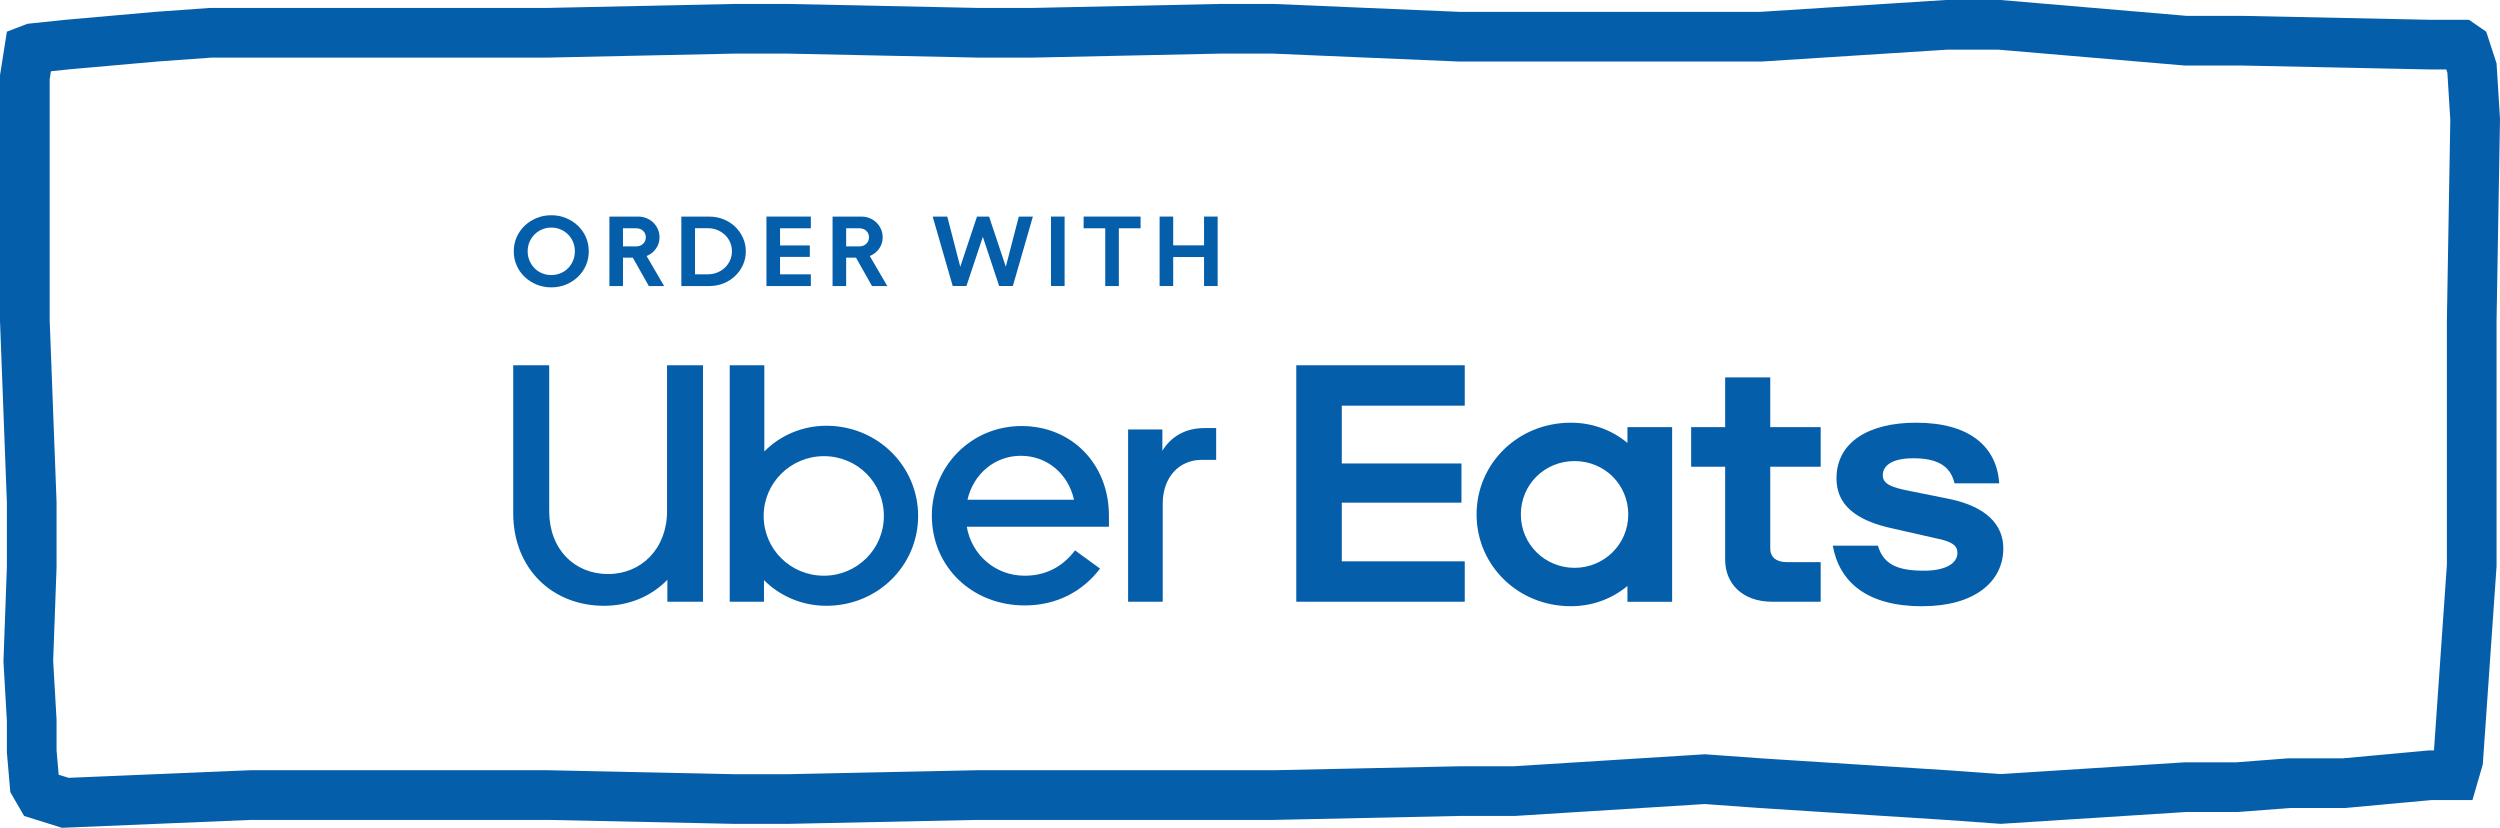 <svg width="151" height="50" viewBox="0 0 151 50" fill="none" xmlns="http://www.w3.org/2000/svg">
<path d="M106.282 2.218L106.33 2.218L106.378 2.215L117.562 1.5L120.778 1.5L131.946 2.452L132.009 2.457L132.073 2.457L135.385 2.457L146.809 2.696L146.825 2.696L146.84 2.696L148.661 2.696L148.899 2.861L149.307 4.111L149.499 7.211L149.292 19.352L149.292 19.365L149.292 19.378L149.292 34.158L148.475 45.908L148.209 46.825L146.84 46.825L146.771 46.825L146.703 46.832L141.572 47.304L138.313 47.304L138.255 47.304L138.198 47.308L135.135 47.543L132.073 47.543L132.025 47.543L131.977 47.546L120.848 48.257L117.621 48.025L117.621 48.025L117.609 48.025L106.39 47.308L106.378 47.307L103.062 47.068L102.961 47.061L102.861 47.068L91.468 47.782L88.187 47.782L88.171 47.782L88.155 47.783L76.94 48.022L59.069 48.022L59.053 48.022L59.038 48.022L47.614 48.261L44.318 48.261L33.102 48.022L33.086 48.022L33.07 48.022L15.183 48.022L15.152 48.022L15.12 48.023L3.943 48.49L2.461 48.026L2.089 47.384L1.916 45.389L1.916 43.541L1.916 43.497L1.913 43.454L1.71 39.936L1.915 34.265L1.916 34.238L1.916 34.211L1.916 30.383L1.916 30.354L1.915 30.326L1.5 19.35L1.5 4.663L1.762 3.004L2.016 2.907L4.096 2.689L9.479 2.213L12.741 1.978L33.07 1.978L33.086 1.978L33.102 1.978L44.318 1.739L47.614 1.739L59.038 1.978L59.053 1.978L59.069 1.978L62.397 1.978L62.413 1.978L62.429 1.978L73.644 1.739L76.924 1.739L88.124 2.216L88.155 2.218L88.187 2.218L106.282 2.218Z" stroke="#055EAA" stroke-width="3"/>
<path d="M78.295 22.062H88.471V24.504H81.044V27.995H88.273V30.363H81.044V33.903H88.471V36.345H78.295V22.062V22.062ZM116.121 36.615C119.24 36.615 121 35.149 121 33.123C121 31.682 119.96 30.608 117.781 30.145L115.479 29.681C114.143 29.436 113.721 29.194 113.721 28.706C113.721 28.072 114.364 27.68 115.554 27.68C116.842 27.68 117.781 28.022 118.055 29.194H120.754C120.606 26.997 118.996 25.531 115.727 25.531C112.905 25.531 110.924 26.678 110.924 28.901C110.924 30.439 112.013 31.439 114.366 31.93L116.94 32.516C117.954 32.712 118.228 32.979 118.228 33.395C118.228 34.054 117.46 34.47 116.222 34.47C114.662 34.47 113.771 34.128 113.425 32.957H110.7C111.097 35.153 112.754 36.619 116.121 36.619V36.615ZM109.969 33.953H107.937C107.317 33.953 106.923 33.685 106.923 33.123V28.191H109.969V25.799H106.923V22.795H104.199V25.799H102.145V28.191H104.199V33.807C104.199 35.223 105.213 36.345 107.046 36.345H109.969V33.953V33.953ZM100.996 25.799V36.347H98.297V35.394C97.355 36.176 96.168 36.615 94.879 36.615C91.686 36.615 89.185 34.148 89.185 31.073C89.185 27.997 91.686 25.531 94.879 25.531C96.168 25.531 97.355 25.97 98.297 26.752V25.799H100.996V25.799ZM98.347 31.073C98.347 29.265 96.911 27.849 95.103 27.849C93.295 27.849 91.859 29.265 91.859 31.073C91.859 32.88 93.32 34.297 95.103 34.297C96.886 34.297 98.347 32.88 98.347 31.073Z" fill="#055EAA"/>
<path d="M36.73 34.672C38.736 34.672 40.289 33.141 40.289 30.877V22.062H42.461V36.345H40.309V35.019C39.336 36.019 37.993 36.59 36.482 36.59C33.379 36.59 30.999 34.367 30.999 30.999V22.062H33.172V30.877C33.172 33.184 34.703 34.672 36.73 34.672V34.672ZM44.075 36.345H46.145V35.039C47.098 35.999 48.441 36.59 49.911 36.59C53.014 36.59 55.455 34.162 55.455 31.163C55.455 28.164 53.014 25.716 49.911 25.716C48.443 25.716 47.118 26.307 46.166 27.267V22.064H44.075V36.347V36.345ZM49.765 34.773C47.739 34.773 46.125 33.161 46.125 31.163C46.125 29.164 47.759 27.552 49.765 27.552C51.771 27.552 53.385 29.144 53.385 31.163C53.385 33.182 51.751 34.773 49.765 34.773ZM61.704 25.733C58.622 25.733 56.283 28.202 56.283 31.14C56.283 34.243 58.724 36.568 61.891 36.568C63.815 36.568 65.388 35.731 66.443 34.344L64.932 33.242C64.145 34.283 63.11 34.773 61.891 34.773C60.11 34.773 58.683 33.508 58.394 31.815H66.979V31.14C66.979 28.038 64.745 25.733 61.704 25.733V25.733ZM58.435 30.183C58.806 28.591 60.11 27.53 61.663 27.53C63.215 27.53 64.517 28.591 64.87 30.183H58.435ZM73.456 27.775V25.857H72.731C71.573 25.857 70.725 26.388 70.207 27.224V25.938H68.137V36.345H70.228V30.428C70.228 28.816 71.221 27.775 72.587 27.775H73.456V27.775Z" fill="#055EAA"/>
<path d="M31.032 15.178C31.032 14.875 31.089 14.592 31.206 14.326C31.322 14.063 31.481 13.834 31.686 13.636C31.892 13.441 32.131 13.286 32.407 13.171C32.683 13.056 32.979 13 33.3 13C33.622 13 33.911 13.056 34.187 13.171C34.463 13.286 34.703 13.441 34.908 13.636C35.113 13.832 35.272 14.061 35.389 14.326C35.505 14.589 35.562 14.875 35.562 15.178C35.562 15.482 35.505 15.765 35.389 16.031C35.272 16.294 35.113 16.525 34.908 16.721C34.703 16.916 34.463 17.072 34.187 17.186C33.911 17.301 33.615 17.357 33.3 17.357C32.986 17.357 32.683 17.301 32.407 17.186C32.131 17.072 31.892 16.916 31.686 16.721C31.481 16.525 31.322 16.296 31.206 16.031C31.089 15.768 31.032 15.482 31.032 15.178ZM31.871 15.178C31.871 15.383 31.908 15.572 31.983 15.745C32.058 15.918 32.158 16.071 32.286 16.201C32.414 16.332 32.564 16.433 32.74 16.505C32.913 16.577 33.1 16.613 33.298 16.613C33.496 16.613 33.684 16.577 33.857 16.505C34.03 16.433 34.183 16.332 34.31 16.201C34.438 16.071 34.538 15.92 34.611 15.745C34.684 15.572 34.721 15.383 34.721 15.178C34.721 14.974 34.684 14.785 34.611 14.612C34.538 14.439 34.438 14.288 34.31 14.16C34.183 14.032 34.032 13.931 33.857 13.857C33.684 13.782 33.496 13.746 33.298 13.746C33.1 13.746 32.913 13.782 32.74 13.857C32.566 13.931 32.414 14.032 32.286 14.16C32.158 14.288 32.058 14.439 31.983 14.612C31.908 14.785 31.871 14.974 31.871 15.178Z" fill="#055EAA"/>
<path d="M36.808 17.276V13.081H38.54C38.722 13.081 38.891 13.112 39.048 13.178C39.203 13.24 39.34 13.33 39.459 13.445C39.577 13.56 39.669 13.692 39.735 13.843C39.801 13.996 39.835 14.158 39.835 14.335C39.835 14.592 39.762 14.821 39.618 15.021C39.475 15.221 39.288 15.37 39.055 15.462L40.113 17.278H39.19L38.223 15.565H37.628V17.278H36.808V17.276ZM37.628 13.787V14.884H38.406C38.588 14.884 38.734 14.83 38.843 14.724C38.953 14.619 39.008 14.488 39.008 14.331C39.008 14.173 38.953 14.045 38.843 13.942C38.734 13.838 38.588 13.787 38.406 13.787H37.628Z" fill="#055EAA"/>
<path d="M45.047 15.178C45.047 15.475 44.99 15.749 44.874 16.003C44.758 16.257 44.6 16.48 44.402 16.669C44.203 16.858 43.971 17.008 43.702 17.116C43.435 17.224 43.148 17.278 42.838 17.278H41.153V13.083H42.838C43.146 13.083 43.433 13.137 43.702 13.245C43.969 13.353 44.203 13.501 44.402 13.692C44.6 13.881 44.758 14.106 44.874 14.36C44.99 14.616 45.047 14.89 45.047 15.181V15.178ZM41.979 13.787V16.568H42.756C42.959 16.568 43.148 16.532 43.324 16.46C43.499 16.388 43.654 16.289 43.786 16.163C43.919 16.037 44.021 15.891 44.096 15.722C44.172 15.554 44.208 15.372 44.208 15.176C44.208 14.98 44.172 14.798 44.096 14.627C44.021 14.459 43.919 14.31 43.786 14.187C43.654 14.063 43.501 13.964 43.324 13.892C43.146 13.82 42.959 13.784 42.756 13.784H41.979V13.787Z" fill="#055EAA"/>
<path d="M46.294 13.081H48.975V13.789H47.115V14.825H48.913V15.516H47.115V16.57H48.975V17.278H46.294V13.083V13.081Z" fill="#055EAA"/>
<path d="M50.287 17.276V13.081H52.02C52.202 13.081 52.371 13.112 52.528 13.178C52.683 13.24 52.82 13.33 52.938 13.445C53.057 13.56 53.148 13.692 53.214 13.843C53.28 13.996 53.315 14.158 53.315 14.335C53.315 14.592 53.242 14.821 53.098 15.021C52.954 15.221 52.767 15.37 52.535 15.462L53.593 17.278H52.669L51.703 15.565H51.108V17.278H50.287V17.276ZM51.108 13.787V14.884H51.885C52.068 14.884 52.213 14.83 52.323 14.724C52.432 14.619 52.487 14.488 52.487 14.331C52.487 14.173 52.432 14.045 52.323 13.942C52.213 13.838 52.068 13.787 51.885 13.787H51.108Z" fill="#055EAA"/>
<path d="M60.752 16.107L61.536 13.081H62.386L61.176 17.276H60.349L59.364 14.304L58.372 17.276H57.544L56.334 13.081H57.216L58 16.114L59.01 13.081H59.74L60.75 16.107H60.752Z" fill="#055EAA"/>
<path d="M63.481 17.276V13.081H64.302V17.276H63.481Z" fill="#055EAA"/>
<path d="M65.451 13.081H68.891V13.789H67.578V17.278H66.757V13.789H65.451V13.081V13.081Z" fill="#055EAA"/>
<path d="M70.04 17.276V13.081H70.861V14.819H72.725V13.081H73.546V17.276H72.725V15.525H70.861V17.276H70.04Z" fill="#055EAA"/>
</svg>
